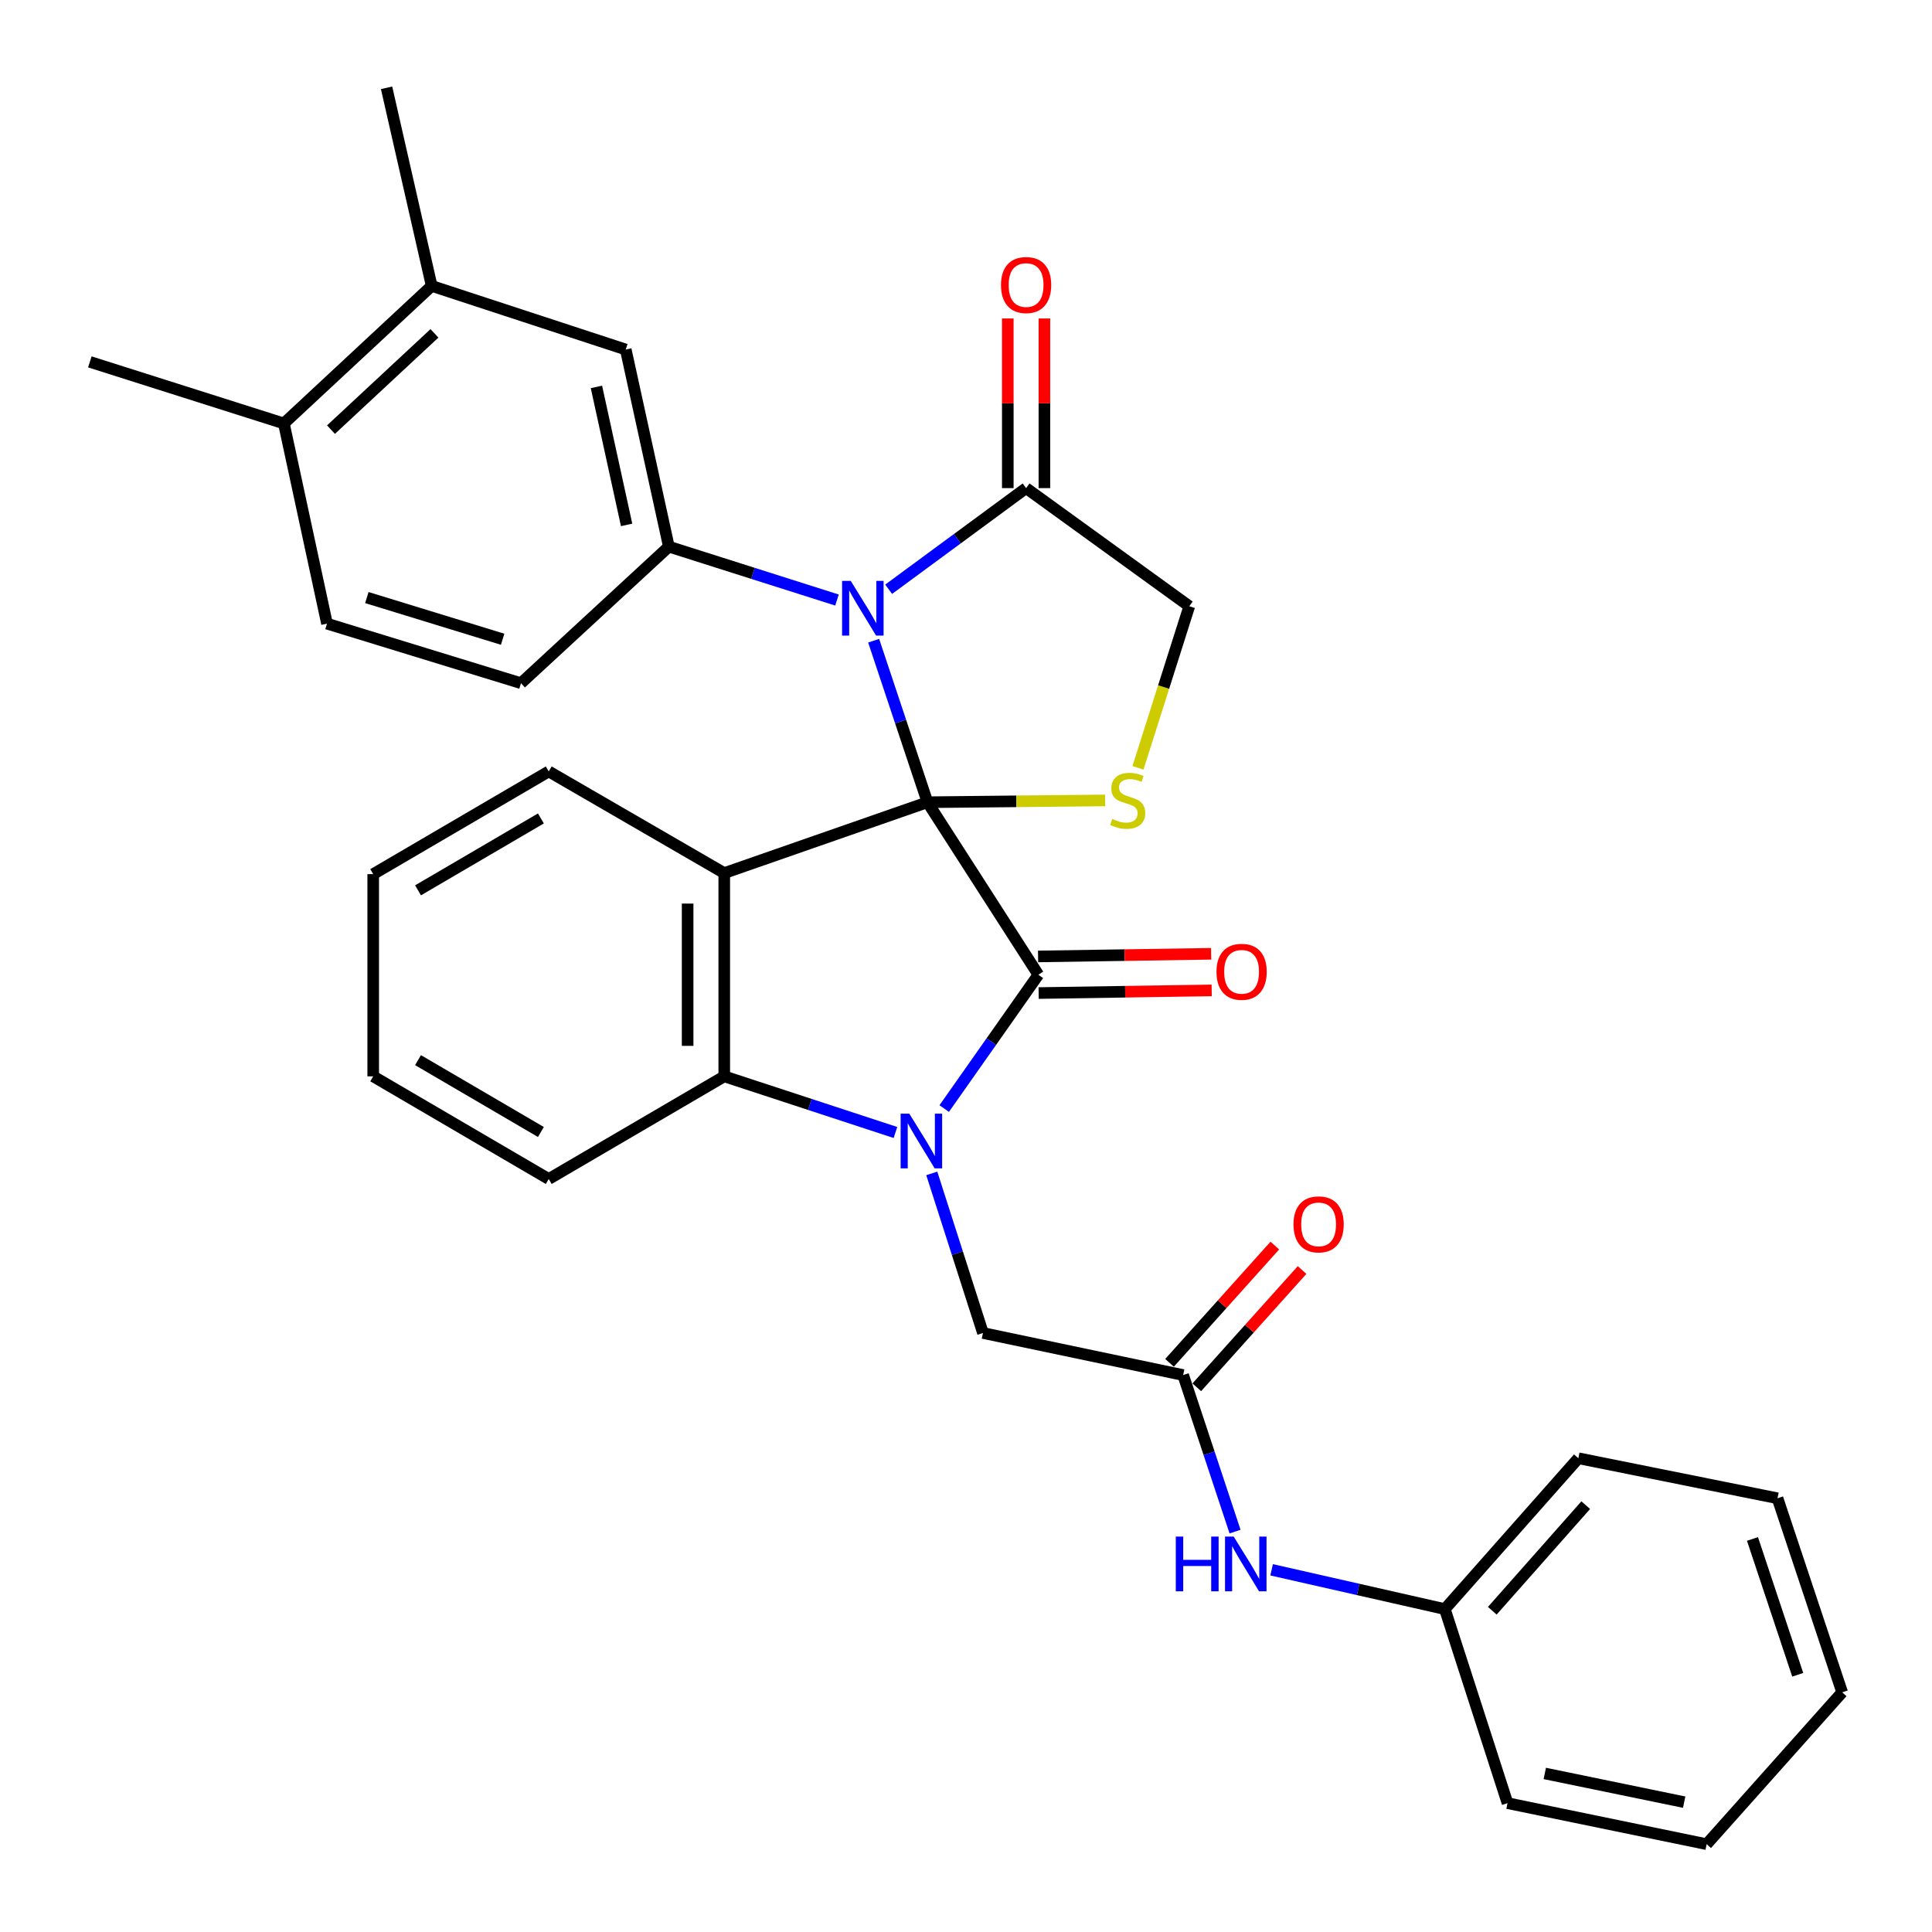 <?xml version='1.0' encoding='iso-8859-1'?>
<svg version='1.1' baseProfile='full'
              xmlns='http://www.w3.org/2000/svg'
                      xmlns:rdkit='http://www.rdkit.org/xml'
                      xmlns:xlink='http://www.w3.org/1999/xlink'
                  xml:space='preserve'
width='1000px' height='1000px' viewBox='0 0 1000 1000'>
<!-- END OF HEADER -->
<rect style='opacity:1.0;fill:#FFFFFF;stroke:none' width='1000' height='1000' x='0' y='0'> </rect>
<path class='bond-0' d='M 480.066,415.232 L 537.456,504.528' style='fill:none;fill-rule:evenodd;stroke:#000000;stroke-width:6px;stroke-linecap:butt;stroke-linejoin:miter;stroke-opacity:1' />
<path class='bond-2' d='M 480.066,415.232 L 466.135,373.432' style='fill:none;fill-rule:evenodd;stroke:#000000;stroke-width:6px;stroke-linecap:butt;stroke-linejoin:miter;stroke-opacity:1' />
<path class='bond-2' d='M 466.135,373.432 L 452.203,331.633' style='fill:none;fill-rule:evenodd;stroke:#0000FF;stroke-width:6px;stroke-linecap:butt;stroke-linejoin:miter;stroke-opacity:1' />
<path class='bond-3' d='M 480.066,415.232 L 374.87,451.909' style='fill:none;fill-rule:evenodd;stroke:#000000;stroke-width:6px;stroke-linecap:butt;stroke-linejoin:miter;stroke-opacity:1' />
<path class='bond-5' d='M 480.066,415.232 L 526.045,414.765' style='fill:none;fill-rule:evenodd;stroke:#000000;stroke-width:6px;stroke-linecap:butt;stroke-linejoin:miter;stroke-opacity:1' />
<path class='bond-5' d='M 526.045,414.765 L 572.023,414.298' style='fill:none;fill-rule:evenodd;stroke:#CCCC00;stroke-width:6px;stroke-linecap:butt;stroke-linejoin:miter;stroke-opacity:1' />
<path class='bond-1' d='M 537.456,504.528 L 513.089,539.159' style='fill:none;fill-rule:evenodd;stroke:#000000;stroke-width:6px;stroke-linecap:butt;stroke-linejoin:miter;stroke-opacity:1' />
<path class='bond-1' d='M 513.089,539.159 L 488.721,573.79' style='fill:none;fill-rule:evenodd;stroke:#0000FF;stroke-width:6px;stroke-linecap:butt;stroke-linejoin:miter;stroke-opacity:1' />
<path class='bond-12' d='M 537.601,514.004 L 582.384,513.318' style='fill:none;fill-rule:evenodd;stroke:#000000;stroke-width:6px;stroke-linecap:butt;stroke-linejoin:miter;stroke-opacity:1' />
<path class='bond-12' d='M 582.384,513.318 L 627.167,512.632' style='fill:none;fill-rule:evenodd;stroke:#FF0000;stroke-width:6px;stroke-linecap:butt;stroke-linejoin:miter;stroke-opacity:1' />
<path class='bond-12' d='M 537.311,495.052 L 582.094,494.366' style='fill:none;fill-rule:evenodd;stroke:#000000;stroke-width:6px;stroke-linecap:butt;stroke-linejoin:miter;stroke-opacity:1' />
<path class='bond-12' d='M 582.094,494.366 L 626.877,493.68' style='fill:none;fill-rule:evenodd;stroke:#FF0000;stroke-width:6px;stroke-linecap:butt;stroke-linejoin:miter;stroke-opacity:1' />
<path class='bond-8' d='M 482.286,607.35 L 495.534,648.652' style='fill:none;fill-rule:evenodd;stroke:#0000FF;stroke-width:6px;stroke-linecap:butt;stroke-linejoin:miter;stroke-opacity:1' />
<path class='bond-8' d='M 495.534,648.652 L 508.782,689.954' style='fill:none;fill-rule:evenodd;stroke:#000000;stroke-width:6px;stroke-linecap:butt;stroke-linejoin:miter;stroke-opacity:1' />
<path class='bond-33' d='M 463.483,586.178 L 419.176,571.647' style='fill:none;fill-rule:evenodd;stroke:#0000FF;stroke-width:6px;stroke-linecap:butt;stroke-linejoin:miter;stroke-opacity:1' />
<path class='bond-33' d='M 419.176,571.647 L 374.87,557.116' style='fill:none;fill-rule:evenodd;stroke:#000000;stroke-width:6px;stroke-linecap:butt;stroke-linejoin:miter;stroke-opacity:1' />
<path class='bond-6' d='M 433.228,310.58 L 389.712,296.761' style='fill:none;fill-rule:evenodd;stroke:#0000FF;stroke-width:6px;stroke-linecap:butt;stroke-linejoin:miter;stroke-opacity:1' />
<path class='bond-6' d='M 389.712,296.761 L 346.196,282.942' style='fill:none;fill-rule:evenodd;stroke:#000000;stroke-width:6px;stroke-linecap:butt;stroke-linejoin:miter;stroke-opacity:1' />
<path class='bond-7' d='M 459.964,304.994 L 495.535,278.82' style='fill:none;fill-rule:evenodd;stroke:#0000FF;stroke-width:6px;stroke-linecap:butt;stroke-linejoin:miter;stroke-opacity:1' />
<path class='bond-7' d='M 495.535,278.82 L 531.106,252.646' style='fill:none;fill-rule:evenodd;stroke:#000000;stroke-width:6px;stroke-linecap:butt;stroke-linejoin:miter;stroke-opacity:1' />
<path class='bond-4' d='M 374.87,451.909 L 374.87,557.116' style='fill:none;fill-rule:evenodd;stroke:#000000;stroke-width:6px;stroke-linecap:butt;stroke-linejoin:miter;stroke-opacity:1' />
<path class='bond-4' d='M 355.916,467.69 L 355.916,541.335' style='fill:none;fill-rule:evenodd;stroke:#000000;stroke-width:6px;stroke-linecap:butt;stroke-linejoin:miter;stroke-opacity:1' />
<path class='bond-20' d='M 374.87,451.909 L 284.026,399.289' style='fill:none;fill-rule:evenodd;stroke:#000000;stroke-width:6px;stroke-linecap:butt;stroke-linejoin:miter;stroke-opacity:1' />
<path class='bond-22' d='M 374.87,557.116 L 284.026,610.251' style='fill:none;fill-rule:evenodd;stroke:#000000;stroke-width:6px;stroke-linecap:butt;stroke-linejoin:miter;stroke-opacity:1' />
<path class='bond-11' d='M 589.013,397.426 L 602.291,355.605' style='fill:none;fill-rule:evenodd;stroke:#CCCC00;stroke-width:6px;stroke-linecap:butt;stroke-linejoin:miter;stroke-opacity:1' />
<path class='bond-11' d='M 602.291,355.605 L 615.569,313.784' style='fill:none;fill-rule:evenodd;stroke:#000000;stroke-width:6px;stroke-linecap:butt;stroke-linejoin:miter;stroke-opacity:1' />
<path class='bond-10' d='M 346.196,282.942 L 323.883,180.915' style='fill:none;fill-rule:evenodd;stroke:#000000;stroke-width:6px;stroke-linecap:butt;stroke-linejoin:miter;stroke-opacity:1' />
<path class='bond-10' d='M 324.333,271.687 L 308.713,200.268' style='fill:none;fill-rule:evenodd;stroke:#000000;stroke-width:6px;stroke-linecap:butt;stroke-linejoin:miter;stroke-opacity:1' />
<path class='bond-15' d='M 346.196,282.942 L 269.663,353.62' style='fill:none;fill-rule:evenodd;stroke:#000000;stroke-width:6px;stroke-linecap:butt;stroke-linejoin:miter;stroke-opacity:1' />
<path class='bond-16' d='M 540.583,252.646 L 540.583,208.743' style='fill:none;fill-rule:evenodd;stroke:#000000;stroke-width:6px;stroke-linecap:butt;stroke-linejoin:miter;stroke-opacity:1' />
<path class='bond-16' d='M 540.583,208.743 L 540.583,164.84' style='fill:none;fill-rule:evenodd;stroke:#FF0000;stroke-width:6px;stroke-linecap:butt;stroke-linejoin:miter;stroke-opacity:1' />
<path class='bond-16' d='M 521.629,252.646 L 521.629,208.743' style='fill:none;fill-rule:evenodd;stroke:#000000;stroke-width:6px;stroke-linecap:butt;stroke-linejoin:miter;stroke-opacity:1' />
<path class='bond-16' d='M 521.629,208.743 L 521.629,164.84' style='fill:none;fill-rule:evenodd;stroke:#FF0000;stroke-width:6px;stroke-linecap:butt;stroke-linejoin:miter;stroke-opacity:1' />
<path class='bond-32' d='M 531.106,252.646 L 615.569,313.784' style='fill:none;fill-rule:evenodd;stroke:#000000;stroke-width:6px;stroke-linecap:butt;stroke-linejoin:miter;stroke-opacity:1' />
<path class='bond-9' d='M 508.782,689.954 L 612.399,711.73' style='fill:none;fill-rule:evenodd;stroke:#000000;stroke-width:6px;stroke-linecap:butt;stroke-linejoin:miter;stroke-opacity:1' />
<path class='bond-14' d='M 612.399,711.73 L 625.831,752.244' style='fill:none;fill-rule:evenodd;stroke:#000000;stroke-width:6px;stroke-linecap:butt;stroke-linejoin:miter;stroke-opacity:1' />
<path class='bond-14' d='M 625.831,752.244 L 639.263,792.757' style='fill:none;fill-rule:evenodd;stroke:#0000FF;stroke-width:6px;stroke-linecap:butt;stroke-linejoin:miter;stroke-opacity:1' />
<path class='bond-18' d='M 619.451,718.062 L 646.701,687.713' style='fill:none;fill-rule:evenodd;stroke:#000000;stroke-width:6px;stroke-linecap:butt;stroke-linejoin:miter;stroke-opacity:1' />
<path class='bond-18' d='M 646.701,687.713 L 673.952,657.364' style='fill:none;fill-rule:evenodd;stroke:#FF0000;stroke-width:6px;stroke-linecap:butt;stroke-linejoin:miter;stroke-opacity:1' />
<path class='bond-18' d='M 605.347,705.398 L 632.598,675.05' style='fill:none;fill-rule:evenodd;stroke:#000000;stroke-width:6px;stroke-linecap:butt;stroke-linejoin:miter;stroke-opacity:1' />
<path class='bond-18' d='M 632.598,675.05 L 659.849,644.701' style='fill:none;fill-rule:evenodd;stroke:#FF0000;stroke-width:6px;stroke-linecap:butt;stroke-linejoin:miter;stroke-opacity:1' />
<path class='bond-13' d='M 323.883,180.915 L 223.436,147.987' style='fill:none;fill-rule:evenodd;stroke:#000000;stroke-width:6px;stroke-linecap:butt;stroke-linejoin:miter;stroke-opacity:1' />
<path class='bond-23' d='M 223.436,147.987 L 200.09,45.455' style='fill:none;fill-rule:evenodd;stroke:#000000;stroke-width:6px;stroke-linecap:butt;stroke-linejoin:miter;stroke-opacity:1' />
<path class='bond-35' d='M 223.436,147.987 L 146.934,219.181' style='fill:none;fill-rule:evenodd;stroke:#000000;stroke-width:6px;stroke-linecap:butt;stroke-linejoin:miter;stroke-opacity:1' />
<path class='bond-35' d='M 224.873,172.541 L 171.322,222.378' style='fill:none;fill-rule:evenodd;stroke:#000000;stroke-width:6px;stroke-linecap:butt;stroke-linejoin:miter;stroke-opacity:1' />
<path class='bond-21' d='M 658.192,812.528 L 703.021,822.699' style='fill:none;fill-rule:evenodd;stroke:#0000FF;stroke-width:6px;stroke-linecap:butt;stroke-linejoin:miter;stroke-opacity:1' />
<path class='bond-21' d='M 703.021,822.699 L 747.849,832.869' style='fill:none;fill-rule:evenodd;stroke:#000000;stroke-width:6px;stroke-linecap:butt;stroke-linejoin:miter;stroke-opacity:1' />
<path class='bond-19' d='M 269.663,353.62 L 169.258,322.798' style='fill:none;fill-rule:evenodd;stroke:#000000;stroke-width:6px;stroke-linecap:butt;stroke-linejoin:miter;stroke-opacity:1' />
<path class='bond-19' d='M 260.165,330.877 L 189.881,309.302' style='fill:none;fill-rule:evenodd;stroke:#000000;stroke-width:6px;stroke-linecap:butt;stroke-linejoin:miter;stroke-opacity:1' />
<path class='bond-17' d='M 146.934,219.181 L 169.258,322.798' style='fill:none;fill-rule:evenodd;stroke:#000000;stroke-width:6px;stroke-linecap:butt;stroke-linejoin:miter;stroke-opacity:1' />
<path class='bond-24' d='M 146.934,219.181 L 46.497,187.307' style='fill:none;fill-rule:evenodd;stroke:#000000;stroke-width:6px;stroke-linecap:butt;stroke-linejoin:miter;stroke-opacity:1' />
<path class='bond-27' d='M 284.026,399.289 L 193.172,452.446' style='fill:none;fill-rule:evenodd;stroke:#000000;stroke-width:6px;stroke-linecap:butt;stroke-linejoin:miter;stroke-opacity:1' />
<path class='bond-27' d='M 279.97,423.623 L 216.372,460.832' style='fill:none;fill-rule:evenodd;stroke:#000000;stroke-width:6px;stroke-linecap:butt;stroke-linejoin:miter;stroke-opacity:1' />
<path class='bond-25' d='M 747.849,832.869 L 816.948,754.788' style='fill:none;fill-rule:evenodd;stroke:#000000;stroke-width:6px;stroke-linecap:butt;stroke-linejoin:miter;stroke-opacity:1' />
<path class='bond-25' d='M 772.408,833.719 L 820.777,779.062' style='fill:none;fill-rule:evenodd;stroke:#000000;stroke-width:6px;stroke-linecap:butt;stroke-linejoin:miter;stroke-opacity:1' />
<path class='bond-26' d='M 747.849,832.869 L 780.292,933.306' style='fill:none;fill-rule:evenodd;stroke:#000000;stroke-width:6px;stroke-linecap:butt;stroke-linejoin:miter;stroke-opacity:1' />
<path class='bond-34' d='M 284.026,610.251 L 193.172,557.116' style='fill:none;fill-rule:evenodd;stroke:#000000;stroke-width:6px;stroke-linecap:butt;stroke-linejoin:miter;stroke-opacity:1' />
<path class='bond-34' d='M 279.967,585.919 L 216.369,548.724' style='fill:none;fill-rule:evenodd;stroke:#000000;stroke-width:6px;stroke-linecap:butt;stroke-linejoin:miter;stroke-opacity:1' />
<path class='bond-30' d='M 816.948,754.788 L 920.038,775.501' style='fill:none;fill-rule:evenodd;stroke:#000000;stroke-width:6px;stroke-linecap:butt;stroke-linejoin:miter;stroke-opacity:1' />
<path class='bond-29' d='M 780.292,933.306 L 883.361,954.545' style='fill:none;fill-rule:evenodd;stroke:#000000;stroke-width:6px;stroke-linecap:butt;stroke-linejoin:miter;stroke-opacity:1' />
<path class='bond-29' d='M 799.578,917.928 L 871.727,932.795' style='fill:none;fill-rule:evenodd;stroke:#000000;stroke-width:6px;stroke-linecap:butt;stroke-linejoin:miter;stroke-opacity:1' />
<path class='bond-28' d='M 193.172,452.446 L 193.172,557.116' style='fill:none;fill-rule:evenodd;stroke:#000000;stroke-width:6px;stroke-linecap:butt;stroke-linejoin:miter;stroke-opacity:1' />
<path class='bond-31' d='M 883.361,954.545 L 953.503,875.938' style='fill:none;fill-rule:evenodd;stroke:#000000;stroke-width:6px;stroke-linecap:butt;stroke-linejoin:miter;stroke-opacity:1' />
<path class='bond-36' d='M 920.038,775.501 L 953.503,875.938' style='fill:none;fill-rule:evenodd;stroke:#000000;stroke-width:6px;stroke-linecap:butt;stroke-linejoin:miter;stroke-opacity:1' />
<path class='bond-36' d='M 907.075,796.558 L 930.501,866.864' style='fill:none;fill-rule:evenodd;stroke:#000000;stroke-width:6px;stroke-linecap:butt;stroke-linejoin:miter;stroke-opacity:1' />
<path  class='atom-2' d='M 470.647 576.421
L 479.927 591.421
Q 480.847 592.901, 482.327 595.581
Q 483.807 598.261, 483.887 598.421
L 483.887 576.421
L 487.647 576.421
L 487.647 604.741
L 483.767 604.741
L 473.807 588.341
Q 472.647 586.421, 471.407 584.221
Q 470.207 582.021, 469.847 581.341
L 469.847 604.741
L 466.167 604.741
L 466.167 576.421
L 470.647 576.421
' fill='#0000FF'/>
<path  class='atom-3' d='M 440.341 300.667
L 449.621 315.667
Q 450.541 317.147, 452.021 319.827
Q 453.501 322.507, 453.581 322.667
L 453.581 300.667
L 457.341 300.667
L 457.341 328.987
L 453.461 328.987
L 443.501 312.587
Q 442.341 310.667, 441.101 308.467
Q 439.901 306.267, 439.541 305.587
L 439.541 328.987
L 435.861 328.987
L 435.861 300.667
L 440.341 300.667
' fill='#0000FF'/>
<path  class='atom-6' d='M 575.694 423.899
Q 576.014 424.019, 577.334 424.579
Q 578.654 425.139, 580.094 425.499
Q 581.574 425.819, 583.014 425.819
Q 585.694 425.819, 587.254 424.539
Q 588.814 423.219, 588.814 420.939
Q 588.814 419.379, 588.014 418.419
Q 587.254 417.459, 586.054 416.939
Q 584.854 416.419, 582.854 415.819
Q 580.334 415.059, 578.814 414.339
Q 577.334 413.619, 576.254 412.099
Q 575.214 410.579, 575.214 408.019
Q 575.214 404.459, 577.614 402.259
Q 580.054 400.059, 584.854 400.059
Q 588.134 400.059, 591.854 401.619
L 590.934 404.699
Q 587.534 403.299, 584.974 403.299
Q 582.214 403.299, 580.694 404.459
Q 579.174 405.579, 579.214 407.539
Q 579.214 409.059, 579.974 409.979
Q 580.774 410.899, 581.894 411.419
Q 583.054 411.939, 584.974 412.539
Q 587.534 413.339, 589.054 414.139
Q 590.574 414.939, 591.654 416.579
Q 592.774 418.179, 592.774 420.939
Q 592.774 424.859, 590.134 426.979
Q 587.534 429.059, 583.174 429.059
Q 580.654 429.059, 578.734 428.499
Q 576.854 427.979, 574.614 427.059
L 575.694 423.899
' fill='#CCCC00'/>
<path  class='atom-13' d='M 629.652 502.997
Q 629.652 496.197, 633.012 492.397
Q 636.372 488.597, 642.652 488.597
Q 648.932 488.597, 652.292 492.397
Q 655.652 496.197, 655.652 502.997
Q 655.652 509.877, 652.252 513.797
Q 648.852 517.677, 642.652 517.677
Q 636.412 517.677, 633.012 513.797
Q 629.652 509.917, 629.652 502.997
M 642.652 514.477
Q 646.972 514.477, 649.292 511.597
Q 651.652 508.677, 651.652 502.997
Q 651.652 497.437, 649.292 494.637
Q 646.972 491.797, 642.652 491.797
Q 638.332 491.797, 635.972 494.597
Q 633.652 497.397, 633.652 502.997
Q 633.652 508.717, 635.972 511.597
Q 638.332 514.477, 642.652 514.477
' fill='#FF0000'/>
<path  class='atom-15' d='M 608.591 795.332
L 612.431 795.332
L 612.431 807.372
L 626.911 807.372
L 626.911 795.332
L 630.751 795.332
L 630.751 823.652
L 626.911 823.652
L 626.911 810.572
L 612.431 810.572
L 612.431 823.652
L 608.591 823.652
L 608.591 795.332
' fill='#0000FF'/>
<path  class='atom-15' d='M 638.551 795.332
L 647.831 810.332
Q 648.751 811.812, 650.231 814.492
Q 651.711 817.172, 651.791 817.332
L 651.791 795.332
L 655.551 795.332
L 655.551 823.652
L 651.671 823.652
L 641.711 807.252
Q 640.551 805.332, 639.311 803.132
Q 638.111 800.932, 637.751 800.252
L 637.751 823.652
L 634.071 823.652
L 634.071 795.332
L 638.551 795.332
' fill='#0000FF'/>
<path  class='atom-17' d='M 518.106 147.53
Q 518.106 140.73, 521.466 136.93
Q 524.826 133.13, 531.106 133.13
Q 537.386 133.13, 540.746 136.93
Q 544.106 140.73, 544.106 147.53
Q 544.106 154.41, 540.706 158.33
Q 537.306 162.21, 531.106 162.21
Q 524.866 162.21, 521.466 158.33
Q 518.106 154.45, 518.106 147.53
M 531.106 159.01
Q 535.426 159.01, 537.746 156.13
Q 540.106 153.21, 540.106 147.53
Q 540.106 141.97, 537.746 139.17
Q 535.426 136.33, 531.106 136.33
Q 526.786 136.33, 524.426 139.13
Q 522.106 141.93, 522.106 147.53
Q 522.106 153.25, 524.426 156.13
Q 526.786 159.01, 531.106 159.01
' fill='#FF0000'/>
<path  class='atom-19' d='M 669.509 633.729
Q 669.509 626.929, 672.869 623.129
Q 676.229 619.329, 682.509 619.329
Q 688.789 619.329, 692.149 623.129
Q 695.509 626.929, 695.509 633.729
Q 695.509 640.609, 692.109 644.529
Q 688.709 648.409, 682.509 648.409
Q 676.269 648.409, 672.869 644.529
Q 669.509 640.649, 669.509 633.729
M 682.509 645.209
Q 686.829 645.209, 689.149 642.329
Q 691.509 639.409, 691.509 633.729
Q 691.509 628.169, 689.149 625.369
Q 686.829 622.529, 682.509 622.529
Q 678.189 622.529, 675.829 625.329
Q 673.509 628.129, 673.509 633.729
Q 673.509 639.449, 675.829 642.329
Q 678.189 645.209, 682.509 645.209
' fill='#FF0000'/>
</svg>
